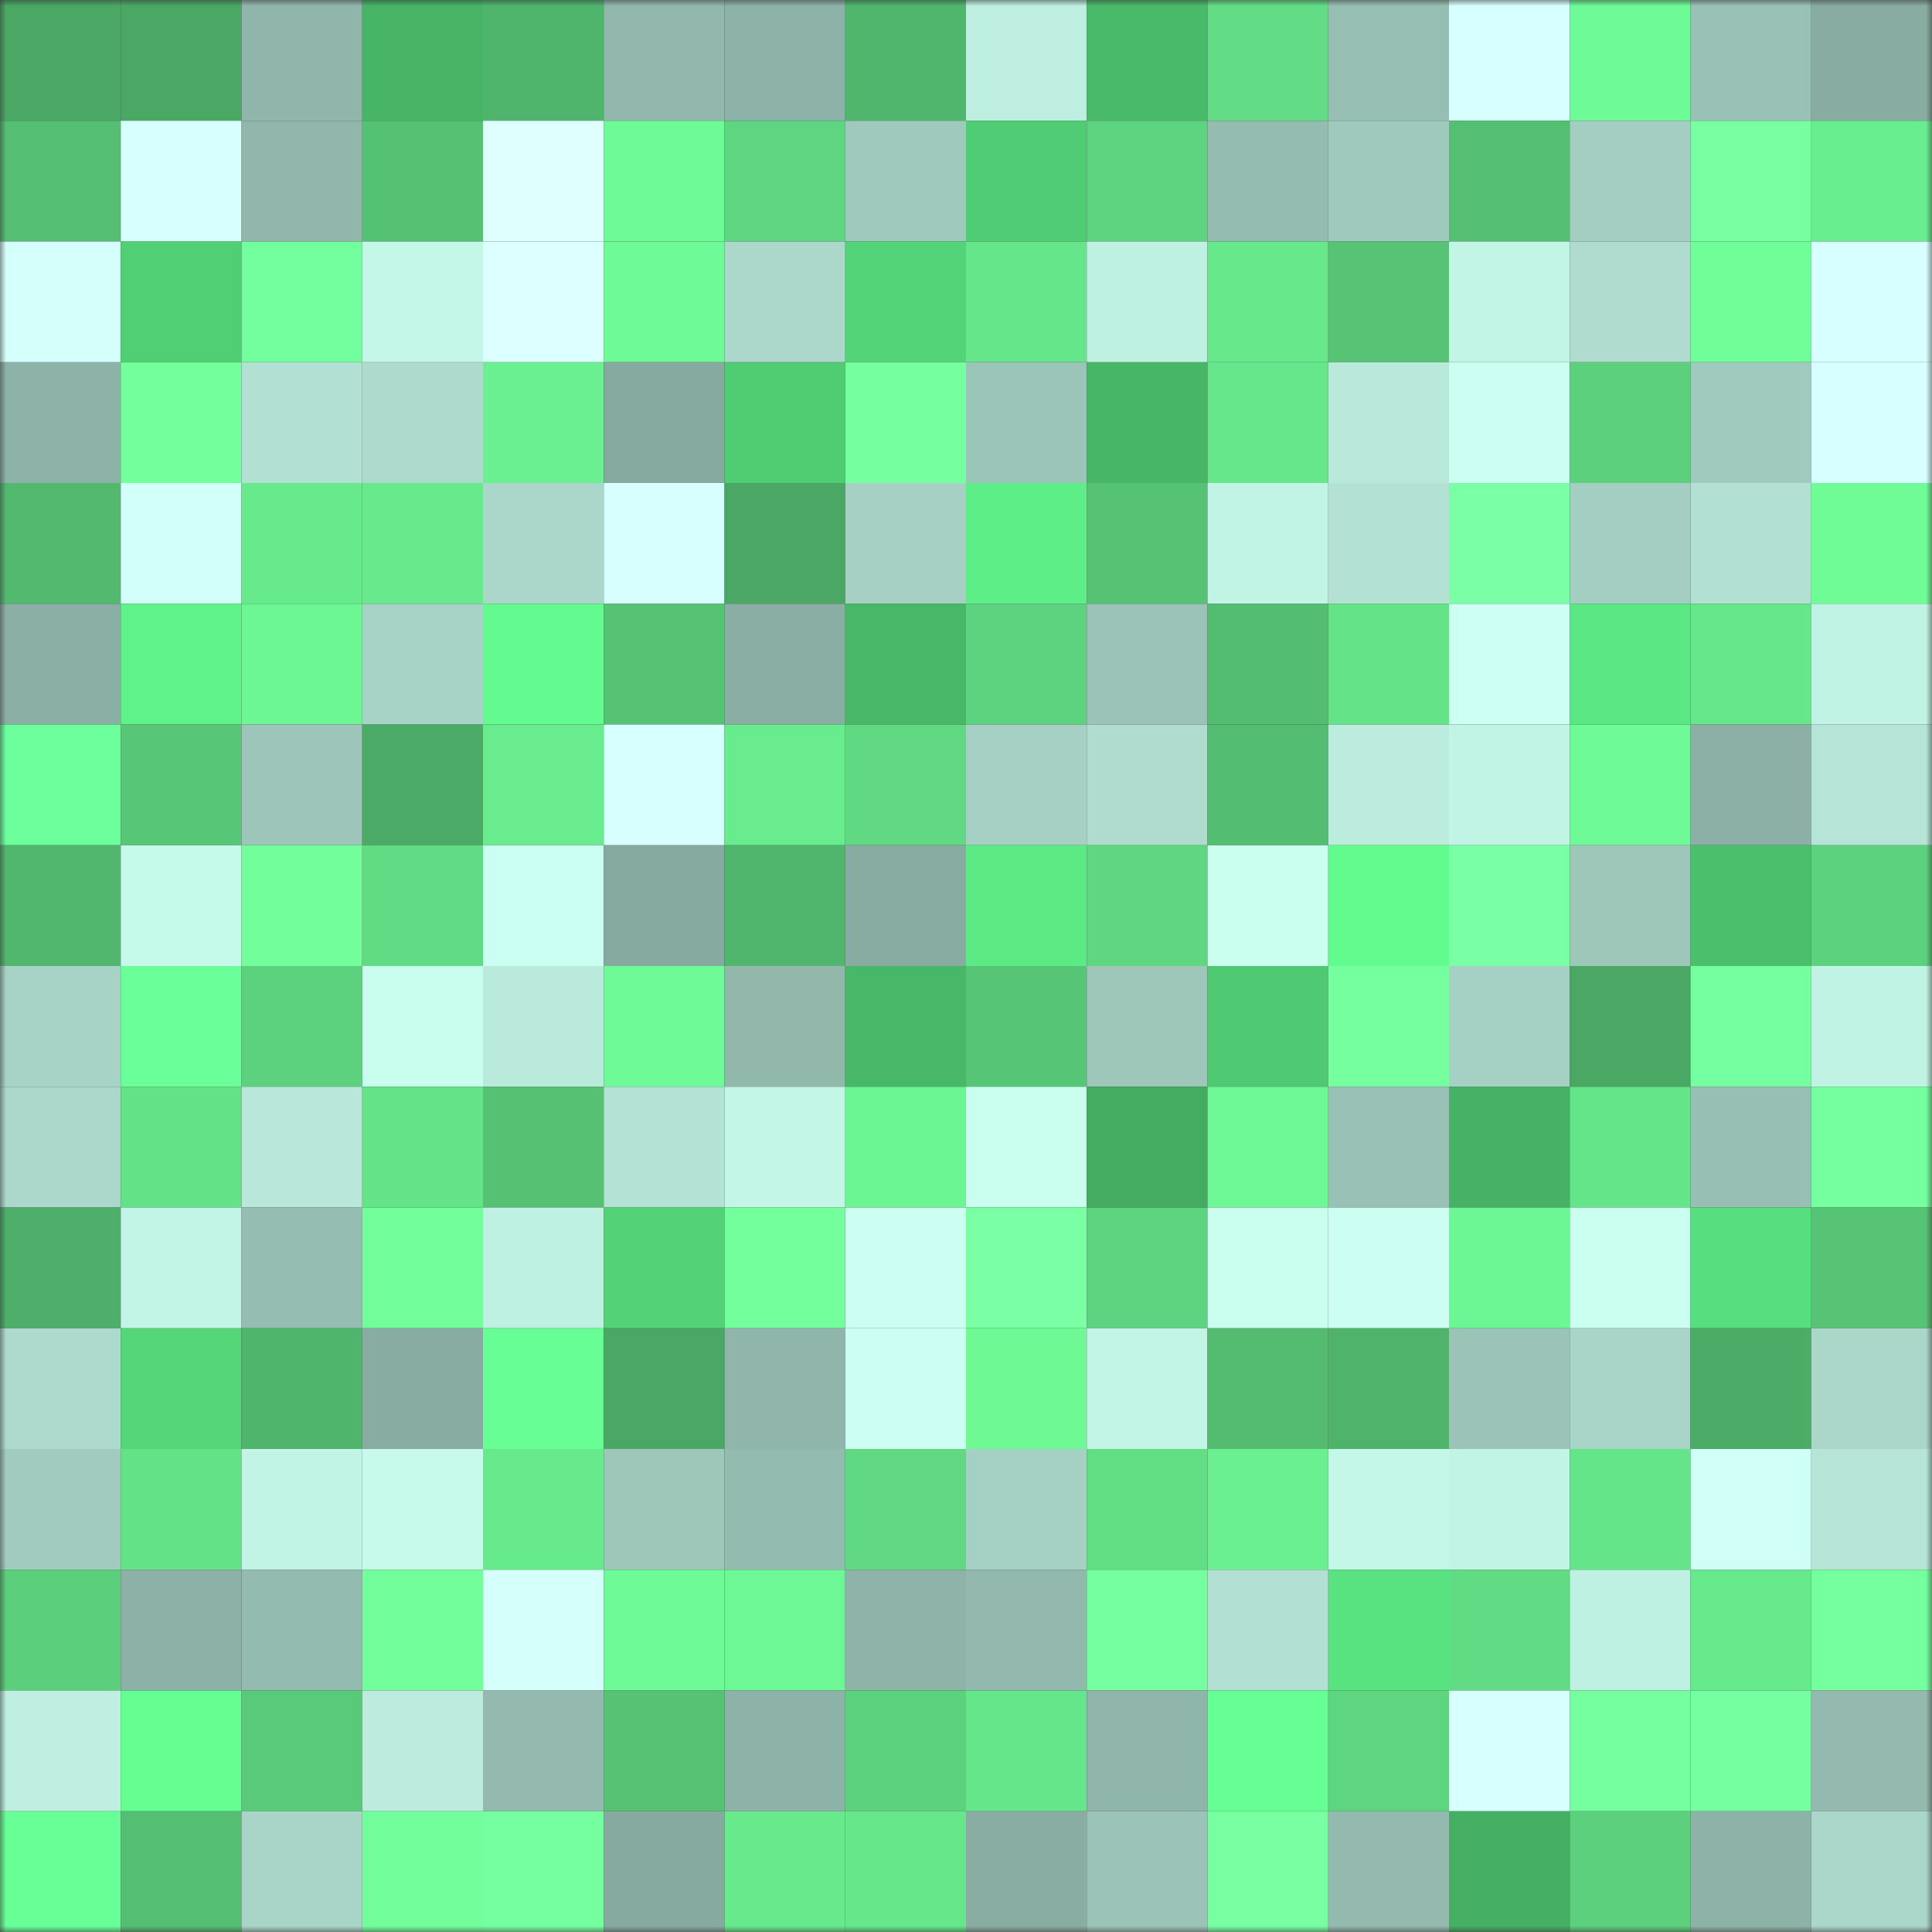 <svg viewBox="0 0 160 160" fill="none" role="img" xmlns="http://www.w3.org/2000/svg" width="240" height="240" name="lens%2Cnamuunaa.lens"><rect x="0" y="0" width="160" height="160" fill="#333333" stroke="none"/><mask id="114629642" mask-type="alpha" maskUnits="userSpaceOnUse" x="0" y="0" width="160" height="160"><rect width="160" height="160" fill="#FFFFFF"></rect></mask><g mask="url(#114629642)"><rect x="0" y="0" width="10" height="10" fill="#4aa764"></rect><rect x="10" y="0" width="10" height="10" fill="#4aa764"></rect><rect x="20" y="0" width="10" height="10" fill="#90b6ab"></rect><rect x="30" y="0" width="10" height="10" fill="#47b466"></rect><rect x="40" y="0" width="10" height="10" fill="#4fb46c"></rect><rect x="50" y="0" width="10" height="10" fill="#92b8ad"></rect><rect x="60" y="0" width="10" height="10" fill="#8db2a7"></rect><rect x="70" y="0" width="10" height="10" fill="#50b66d"></rect><rect x="80" y="0" width="10" height="10" fill="#bdeedf"></rect><rect x="90" y="0" width="10" height="10" fill="#49ba69"></rect><rect x="100" y="0" width="10" height="10" fill="#62dd85"></rect><rect x="110" y="0" width="10" height="10" fill="#97beb2"></rect><rect x="120" y="0" width="10" height="10" fill="#d8ffff"></rect><rect x="130" y="0" width="10" height="10" fill="#6efa96"></rect><rect x="140" y="0" width="10" height="10" fill="#99c1b5"></rect><rect x="150" y="0" width="10" height="10" fill="#88aca1"></rect><rect x="0" y="10" width="10" height="10" fill="#54be72"></rect><rect x="10" y="10" width="10" height="10" fill="#d6fffd"></rect><rect x="20" y="10" width="10" height="10" fill="#91b7ac"></rect><rect x="30" y="10" width="10" height="10" fill="#55c173"></rect><rect x="40" y="10" width="10" height="10" fill="#dfffff"></rect><rect x="50" y="10" width="10" height="10" fill="#6efa96"></rect><rect x="60" y="10" width="10" height="10" fill="#5ed580"></rect><rect x="70" y="10" width="10" height="10" fill="#9fc9bc"></rect><rect x="80" y="10" width="10" height="10" fill="#50cc74"></rect><rect x="90" y="10" width="10" height="10" fill="#5dd47f"></rect><rect x="100" y="10" width="10" height="10" fill="#95bcb0"></rect><rect x="110" y="10" width="10" height="10" fill="#9fc9bc"></rect><rect x="120" y="10" width="10" height="10" fill="#54bf72"></rect><rect x="130" y="10" width="10" height="10" fill="#a3cec1"></rect><rect x="140" y="10" width="10" height="10" fill="#77ffa1"></rect><rect x="150" y="10" width="10" height="10" fill="#69ee8f"></rect><rect x="0" y="20" width="10" height="10" fill="#d4fffb"></rect><rect x="10" y="20" width="10" height="10" fill="#51cf75"></rect><rect x="20" y="20" width="10" height="10" fill="#74ff9e"></rect><rect x="30" y="20" width="10" height="10" fill="#c4f7e8"></rect><rect x="40" y="20" width="10" height="10" fill="#dcffff"></rect><rect x="50" y="20" width="10" height="10" fill="#6efa96"></rect><rect x="60" y="20" width="10" height="10" fill="#abd8cb"></rect><rect x="70" y="20" width="10" height="10" fill="#53d478"></rect><rect x="80" y="20" width="10" height="10" fill="#66e68a"></rect><rect x="90" y="20" width="10" height="10" fill="#bff1e3"></rect><rect x="100" y="20" width="10" height="10" fill="#67e88b"></rect><rect x="110" y="20" width="10" height="10" fill="#57c475"></rect><rect x="120" y="20" width="10" height="10" fill="#c2f5e5"></rect><rect x="130" y="20" width="10" height="10" fill="#afdccf"></rect><rect x="140" y="20" width="10" height="10" fill="#70fe98"></rect><rect x="150" y="20" width="10" height="10" fill="#d7ffff"></rect><rect x="0" y="30" width="10" height="10" fill="#8db2a7"></rect><rect x="10" y="30" width="10" height="10" fill="#73ff9c"></rect><rect x="20" y="30" width="10" height="10" fill="#b2e1d3"></rect><rect x="30" y="30" width="10" height="10" fill="#addacd"></rect><rect x="40" y="30" width="10" height="10" fill="#6af090"></rect><rect x="50" y="30" width="10" height="10" fill="#87aaa0"></rect><rect x="60" y="30" width="10" height="10" fill="#50cc73"></rect><rect x="70" y="30" width="10" height="10" fill="#75ff9f"></rect><rect x="80" y="30" width="10" height="10" fill="#9cc5b9"></rect><rect x="90" y="30" width="10" height="10" fill="#48b667"></rect><rect x="100" y="30" width="10" height="10" fill="#66e78b"></rect><rect x="110" y="30" width="10" height="10" fill="#b8e9da"></rect><rect x="120" y="30" width="10" height="10" fill="#ccfff2"></rect><rect x="130" y="30" width="10" height="10" fill="#5cd07d"></rect><rect x="140" y="30" width="10" height="10" fill="#a0cabe"></rect><rect x="150" y="30" width="10" height="10" fill="#d7ffff"></rect><rect x="0" y="40" width="10" height="10" fill="#52b96f"></rect><rect x="10" y="40" width="10" height="10" fill="#d3fffa"></rect><rect x="20" y="40" width="10" height="10" fill="#67ea8c"></rect><rect x="30" y="40" width="10" height="10" fill="#67ea8c"></rect><rect x="40" y="40" width="10" height="10" fill="#abd7ca"></rect><rect x="50" y="40" width="10" height="10" fill="#d6fffd"></rect><rect x="60" y="40" width="10" height="10" fill="#4aa764"></rect><rect x="70" y="40" width="10" height="10" fill="#a5d0c3"></rect><rect x="80" y="40" width="10" height="10" fill="#5dee87"></rect><rect x="90" y="40" width="10" height="10" fill="#56c274"></rect><rect x="100" y="40" width="10" height="10" fill="#c1f4e5"></rect><rect x="110" y="40" width="10" height="10" fill="#b3e1d4"></rect><rect x="120" y="40" width="10" height="10" fill="#7affa6"></rect><rect x="130" y="40" width="10" height="10" fill="#a3cec1"></rect><rect x="140" y="40" width="10" height="10" fill="#b2e1d3"></rect><rect x="150" y="40" width="10" height="10" fill="#6ffc97"></rect><rect x="0" y="50" width="10" height="10" fill="#8bafa4"></rect><rect x="10" y="50" width="10" height="10" fill="#5ff289"></rect><rect x="20" y="50" width="10" height="10" fill="#6df794"></rect><rect x="30" y="50" width="10" height="10" fill="#a7d3c6"></rect><rect x="40" y="50" width="10" height="10" fill="#63fb8f"></rect><rect x="50" y="50" width="10" height="10" fill="#56c274"></rect><rect x="60" y="50" width="10" height="10" fill="#8aaea3"></rect><rect x="70" y="50" width="10" height="10" fill="#48b868"></rect><rect x="80" y="50" width="10" height="10" fill="#5dd37f"></rect><rect x="90" y="50" width="10" height="10" fill="#9bc3b7"></rect><rect x="100" y="50" width="10" height="10" fill="#53bd71"></rect><rect x="110" y="50" width="10" height="10" fill="#64e388"></rect><rect x="120" y="50" width="10" height="10" fill="#cdfff2"></rect><rect x="130" y="50" width="10" height="10" fill="#5be783"></rect><rect x="140" y="50" width="10" height="10" fill="#66e78b"></rect><rect x="150" y="50" width="10" height="10" fill="#c1f3e4"></rect><rect x="0" y="60" width="10" height="10" fill="#6cff9c"></rect><rect x="10" y="60" width="10" height="10" fill="#57c677"></rect><rect x="20" y="60" width="10" height="10" fill="#9dc5b9"></rect><rect x="30" y="60" width="10" height="10" fill="#4cac67"></rect><rect x="40" y="60" width="10" height="10" fill="#68ec8d"></rect><rect x="50" y="60" width="10" height="10" fill="#d6fffd"></rect><rect x="60" y="60" width="10" height="10" fill="#68ec8d"></rect><rect x="70" y="60" width="10" height="10" fill="#60d982"></rect><rect x="80" y="60" width="10" height="10" fill="#a5d0c3"></rect><rect x="90" y="60" width="10" height="10" fill="#afdccf"></rect><rect x="100" y="60" width="10" height="10" fill="#53bd71"></rect><rect x="110" y="60" width="10" height="10" fill="#bbecde"></rect><rect x="120" y="60" width="10" height="10" fill="#c2f4e5"></rect><rect x="130" y="60" width="10" height="10" fill="#6efa96"></rect><rect x="140" y="60" width="10" height="10" fill="#8cb0a5"></rect><rect x="150" y="60" width="10" height="10" fill="#b6e5d7"></rect><rect x="0" y="70" width="10" height="10" fill="#51b76e"></rect><rect x="10" y="70" width="10" height="10" fill="#c5f9e9"></rect><rect x="20" y="70" width="10" height="10" fill="#72ff9b"></rect><rect x="30" y="70" width="10" height="10" fill="#61dc84"></rect><rect x="40" y="70" width="10" height="10" fill="#cbfff1"></rect><rect x="50" y="70" width="10" height="10" fill="#87aaa0"></rect><rect x="60" y="70" width="10" height="10" fill="#50b66d"></rect><rect x="70" y="70" width="10" height="10" fill="#88aca1"></rect><rect x="80" y="70" width="10" height="10" fill="#5cea85"></rect><rect x="90" y="70" width="10" height="10" fill="#5fd781"></rect><rect x="100" y="70" width="10" height="10" fill="#caffef"></rect><rect x="110" y="70" width="10" height="10" fill="#62fb8e"></rect><rect x="120" y="70" width="10" height="10" fill="#79ffa4"></rect><rect x="130" y="70" width="10" height="10" fill="#9ec7ba"></rect><rect x="140" y="70" width="10" height="10" fill="#4bbf6c"></rect><rect x="150" y="70" width="10" height="10" fill="#5dd27e"></rect><rect x="0" y="80" width="10" height="10" fill="#a7d3c6"></rect><rect x="10" y="80" width="10" height="10" fill="#6aff99"></rect><rect x="20" y="80" width="10" height="10" fill="#5dd27e"></rect><rect x="30" y="80" width="10" height="10" fill="#c9feee"></rect><rect x="40" y="80" width="10" height="10" fill="#b9eadb"></rect><rect x="50" y="80" width="10" height="10" fill="#6efa96"></rect><rect x="60" y="80" width="10" height="10" fill="#92b8ac"></rect><rect x="70" y="80" width="10" height="10" fill="#48b868"></rect><rect x="80" y="80" width="10" height="10" fill="#57c576"></rect><rect x="90" y="80" width="10" height="10" fill="#9ec7ba"></rect><rect x="100" y="80" width="10" height="10" fill="#4fc972"></rect><rect x="110" y="80" width="10" height="10" fill="#75ff9f"></rect><rect x="120" y="80" width="10" height="10" fill="#a5d1c4"></rect><rect x="130" y="80" width="10" height="10" fill="#4aa764"></rect><rect x="140" y="80" width="10" height="10" fill="#76ffa0"></rect><rect x="150" y="80" width="10" height="10" fill="#c1f3e4"></rect><rect x="0" y="90" width="10" height="10" fill="#abd8cb"></rect><rect x="10" y="90" width="10" height="10" fill="#64e287"></rect><rect x="20" y="90" width="10" height="10" fill="#b8e8da"></rect><rect x="30" y="90" width="10" height="10" fill="#64e388"></rect><rect x="40" y="90" width="10" height="10" fill="#55c173"></rect><rect x="50" y="90" width="10" height="10" fill="#b4e3d5"></rect><rect x="60" y="90" width="10" height="10" fill="#c3f6e7"></rect><rect x="70" y="90" width="10" height="10" fill="#6cf593"></rect><rect x="80" y="90" width="10" height="10" fill="#cafff0"></rect><rect x="90" y="90" width="10" height="10" fill="#43ac61"></rect><rect x="100" y="90" width="10" height="10" fill="#6ef895"></rect><rect x="110" y="90" width="10" height="10" fill="#99c1b5"></rect><rect x="120" y="90" width="10" height="10" fill="#46b265"></rect><rect x="130" y="90" width="10" height="10" fill="#65e589"></rect><rect x="140" y="90" width="10" height="10" fill="#98bfb3"></rect><rect x="150" y="90" width="10" height="10" fill="#75ff9f"></rect><rect x="0" y="100" width="10" height="10" fill="#4daf69"></rect><rect x="10" y="100" width="10" height="10" fill="#c2f5e6"></rect><rect x="20" y="100" width="10" height="10" fill="#96bdb2"></rect><rect x="30" y="100" width="10" height="10" fill="#72ff9b"></rect><rect x="40" y="100" width="10" height="10" fill="#bff1e2"></rect><rect x="50" y="100" width="10" height="10" fill="#53d277"></rect><rect x="60" y="100" width="10" height="10" fill="#73ff9c"></rect><rect x="70" y="100" width="10" height="10" fill="#ccfff2"></rect><rect x="80" y="100" width="10" height="10" fill="#7affa5"></rect><rect x="90" y="100" width="10" height="10" fill="#5dd47f"></rect><rect x="100" y="100" width="10" height="10" fill="#caffef"></rect><rect x="110" y="100" width="10" height="10" fill="#ccfff2"></rect><rect x="120" y="100" width="10" height="10" fill="#6df794"></rect><rect x="130" y="100" width="10" height="10" fill="#cbfff0"></rect><rect x="140" y="100" width="10" height="10" fill="#57de7e"></rect><rect x="150" y="100" width="10" height="10" fill="#57c475"></rect><rect x="0" y="110" width="10" height="10" fill="#addacc"></rect><rect x="10" y="110" width="10" height="10" fill="#54d679"></rect><rect x="20" y="110" width="10" height="10" fill="#4fb46c"></rect><rect x="30" y="110" width="10" height="10" fill="#88aca1"></rect><rect x="40" y="110" width="10" height="10" fill="#67ff95"></rect><rect x="50" y="110" width="10" height="10" fill="#4aa764"></rect><rect x="60" y="110" width="10" height="10" fill="#90b5aa"></rect><rect x="70" y="110" width="10" height="10" fill="#ccfff2"></rect><rect x="80" y="110" width="10" height="10" fill="#6ef995"></rect><rect x="90" y="110" width="10" height="10" fill="#c2f5e6"></rect><rect x="100" y="110" width="10" height="10" fill="#53bc71"></rect><rect x="110" y="110" width="10" height="10" fill="#4fb36b"></rect><rect x="120" y="110" width="10" height="10" fill="#9bc3b7"></rect><rect x="130" y="110" width="10" height="10" fill="#a9d5c8"></rect><rect x="140" y="110" width="10" height="10" fill="#4cac67"></rect><rect x="150" y="110" width="10" height="10" fill="#aad7ca"></rect><rect x="0" y="120" width="10" height="10" fill="#a1cbbe"></rect><rect x="10" y="120" width="10" height="10" fill="#64e287"></rect><rect x="20" y="120" width="10" height="10" fill="#c2f4e5"></rect><rect x="30" y="120" width="10" height="10" fill="#c7faeb"></rect><rect x="40" y="120" width="10" height="10" fill="#67ea8c"></rect><rect x="50" y="120" width="10" height="10" fill="#9ec7ba"></rect><rect x="60" y="120" width="10" height="10" fill="#94bbb0"></rect><rect x="70" y="120" width="10" height="10" fill="#60d982"></rect><rect x="80" y="120" width="10" height="10" fill="#a5d1c4"></rect><rect x="90" y="120" width="10" height="10" fill="#62de85"></rect><rect x="100" y="120" width="10" height="10" fill="#6af090"></rect><rect x="110" y="120" width="10" height="10" fill="#c4f7e8"></rect><rect x="120" y="120" width="10" height="10" fill="#c2f4e5"></rect><rect x="130" y="120" width="10" height="10" fill="#65e589"></rect><rect x="140" y="120" width="10" height="10" fill="#d0fff7"></rect><rect x="150" y="120" width="10" height="10" fill="#b6e5d7"></rect><rect x="0" y="130" width="10" height="10" fill="#5bcf7c"></rect><rect x="10" y="130" width="10" height="10" fill="#8db1a6"></rect><rect x="20" y="130" width="10" height="10" fill="#94bbb0"></rect><rect x="30" y="130" width="10" height="10" fill="#72ff9b"></rect><rect x="40" y="130" width="10" height="10" fill="#d4fffa"></rect><rect x="50" y="130" width="10" height="10" fill="#6efa96"></rect><rect x="60" y="130" width="10" height="10" fill="#6df895"></rect><rect x="70" y="130" width="10" height="10" fill="#8eb3a8"></rect><rect x="80" y="130" width="10" height="10" fill="#93b9ae"></rect><rect x="90" y="130" width="10" height="10" fill="#76ffa0"></rect><rect x="100" y="130" width="10" height="10" fill="#b2e0d2"></rect><rect x="110" y="130" width="10" height="10" fill="#59e280"></rect><rect x="120" y="130" width="10" height="10" fill="#61dc84"></rect><rect x="130" y="130" width="10" height="10" fill="#bff1e3"></rect><rect x="140" y="130" width="10" height="10" fill="#67ea8c"></rect><rect x="150" y="130" width="10" height="10" fill="#75ff9f"></rect><rect x="0" y="140" width="10" height="10" fill="#beefe0"></rect><rect x="10" y="140" width="10" height="10" fill="#65ff91"></rect><rect x="20" y="140" width="10" height="10" fill="#59ca79"></rect><rect x="30" y="140" width="10" height="10" fill="#bbecde"></rect><rect x="40" y="140" width="10" height="10" fill="#94baaf"></rect><rect x="50" y="140" width="10" height="10" fill="#56c274"></rect><rect x="60" y="140" width="10" height="10" fill="#8db2a7"></rect><rect x="70" y="140" width="10" height="10" fill="#5dd27e"></rect><rect x="80" y="140" width="10" height="10" fill="#66e68a"></rect><rect x="90" y="140" width="10" height="10" fill="#8fb5aa"></rect><rect x="100" y="140" width="10" height="10" fill="#66ff94"></rect><rect x="110" y="140" width="10" height="10" fill="#5ed680"></rect><rect x="120" y="140" width="10" height="10" fill="#d6fffd"></rect><rect x="130" y="140" width="10" height="10" fill="#75ff9e"></rect><rect x="140" y="140" width="10" height="10" fill="#76ffa0"></rect><rect x="150" y="140" width="10" height="10" fill="#94baaf"></rect><rect x="0" y="150" width="10" height="10" fill="#68ff96"></rect><rect x="10" y="150" width="10" height="10" fill="#54bf72"></rect><rect x="20" y="150" width="10" height="10" fill="#a9d5c8"></rect><rect x="30" y="150" width="10" height="10" fill="#72ff9b"></rect><rect x="40" y="150" width="10" height="10" fill="#76ffa1"></rect><rect x="50" y="150" width="10" height="10" fill="#87aaa0"></rect><rect x="60" y="150" width="10" height="10" fill="#67e98c"></rect><rect x="70" y="150" width="10" height="10" fill="#66e78a"></rect><rect x="80" y="150" width="10" height="10" fill="#89ada2"></rect><rect x="90" y="150" width="10" height="10" fill="#9bc3b7"></rect><rect x="100" y="150" width="10" height="10" fill="#77ffa2"></rect><rect x="110" y="150" width="10" height="10" fill="#94baaf"></rect><rect x="120" y="150" width="10" height="10" fill="#45b064"></rect><rect x="130" y="150" width="10" height="10" fill="#5cd07d"></rect><rect x="140" y="150" width="10" height="10" fill="#8db2a7"></rect><rect x="150" y="150" width="10" height="10" fill="#aad7ca"></rect></g></svg>